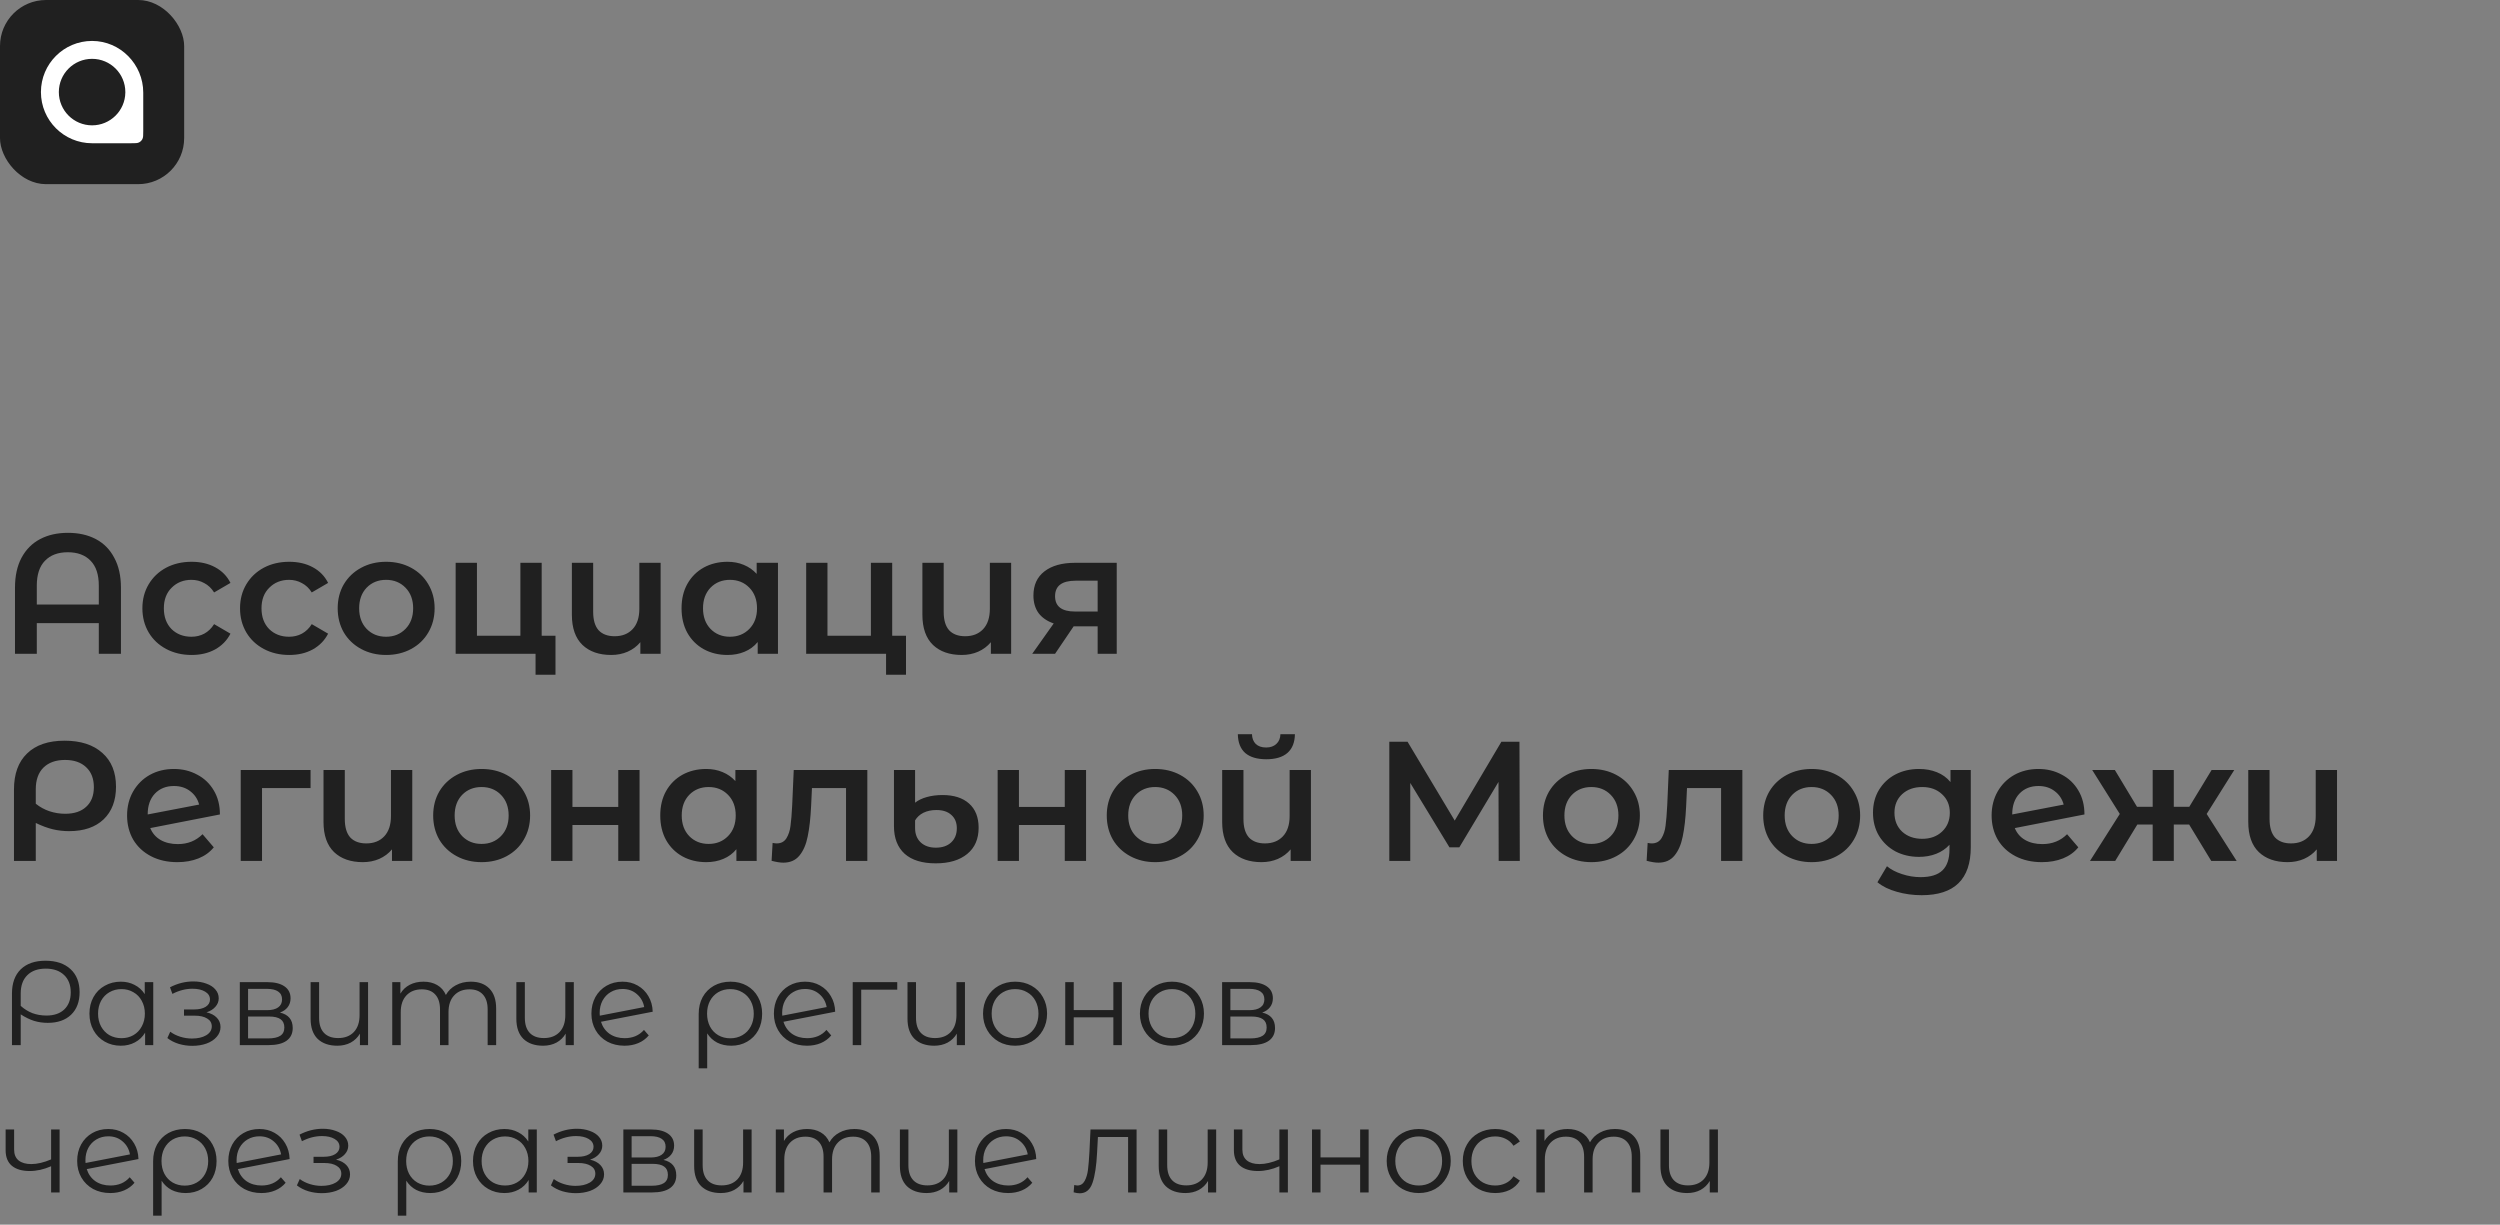 <?xml version="1.0" encoding="UTF-8"?> <svg xmlns="http://www.w3.org/2000/svg" width="543" height="266" viewBox="0 0 543 266" fill="none"><rect x="0" y="0" width="543" height="266" fill="#808080" stroke="none"/><path d="M14.763 115.73C17.082 115.73 19.104 116.186 20.831 117.099C22.558 118.012 23.89 119.368 24.827 121.169C25.789 122.945 26.27 125.103 26.27 127.644V142H21.46V135.34H7.992V142H3.256V127.644C3.256 125.103 3.725 122.945 4.662 121.169C5.624 119.368 6.968 118.012 8.695 117.099C10.422 116.186 12.444 115.73 14.763 115.73ZM21.46 131.307V127.2C21.46 124.807 20.868 123.007 19.684 121.798C18.5 120.565 16.847 119.948 14.726 119.948C12.605 119.948 10.952 120.565 9.768 121.798C8.584 123.007 7.992 124.807 7.992 127.2V131.307H21.46ZM41.62 142.259C39.572 142.259 37.734 141.827 36.106 140.964C34.478 140.101 33.208 138.904 32.295 137.375C31.383 135.821 30.927 134.07 30.927 132.121C30.927 130.172 31.383 128.433 32.295 126.904C33.208 125.375 34.466 124.178 36.069 123.315C37.697 122.452 39.547 122.02 41.62 122.02C43.568 122.02 45.27 122.415 46.725 123.204C48.206 123.993 49.316 125.128 50.056 126.608L46.504 128.68C45.936 127.767 45.221 127.089 44.358 126.645C43.519 126.176 42.594 125.942 41.583 125.942C39.856 125.942 38.425 126.509 37.291 127.644C36.156 128.754 35.589 130.246 35.589 132.121C35.589 133.996 36.144 135.5 37.254 136.635C38.388 137.745 39.831 138.3 41.583 138.3C42.594 138.3 43.519 138.078 44.358 137.634C45.221 137.165 45.936 136.475 46.504 135.562L50.056 137.634C49.291 139.114 48.169 140.261 46.688 141.075C45.233 141.864 43.544 142.259 41.62 142.259ZM62.83 142.259C60.782 142.259 58.944 141.827 57.316 140.964C55.688 140.101 54.418 138.904 53.505 137.375C52.593 135.821 52.136 134.07 52.136 132.121C52.136 130.172 52.593 128.433 53.505 126.904C54.418 125.375 55.676 124.178 57.279 123.315C58.907 122.452 60.758 122.02 62.83 122.02C64.778 122.02 66.48 122.415 67.936 123.204C69.415 123.993 70.525 125.128 71.266 126.608L67.713 128.68C67.146 127.767 66.431 127.089 65.567 126.645C64.729 126.176 63.804 125.942 62.792 125.942C61.066 125.942 59.635 126.509 58.501 127.644C57.366 128.754 56.798 130.246 56.798 132.121C56.798 133.996 57.353 135.5 58.464 136.635C59.598 137.745 61.041 138.3 62.792 138.3C63.804 138.3 64.729 138.078 65.567 137.634C66.431 137.165 67.146 136.475 67.713 135.562L71.266 137.634C70.501 139.114 69.379 140.261 67.898 141.075C66.443 141.864 64.754 142.259 62.83 142.259ZM83.854 142.259C81.856 142.259 80.056 141.827 78.452 140.964C76.849 140.101 75.591 138.904 74.678 137.375C73.79 135.821 73.346 134.07 73.346 132.121C73.346 130.172 73.79 128.433 74.678 126.904C75.591 125.375 76.849 124.178 78.452 123.315C80.056 122.452 81.856 122.02 83.854 122.02C85.877 122.02 87.69 122.452 89.293 123.315C90.897 124.178 92.142 125.375 93.03 126.904C93.943 128.433 94.399 130.172 94.399 132.121C94.399 134.07 93.943 135.821 93.03 137.375C92.142 138.904 90.897 140.101 89.293 140.964C87.69 141.827 85.877 142.259 83.854 142.259ZM83.854 138.3C85.556 138.3 86.962 137.733 88.072 136.598C89.182 135.463 89.737 133.971 89.737 132.121C89.737 130.271 89.182 128.779 88.072 127.644C86.962 126.509 85.556 125.942 83.854 125.942C82.152 125.942 80.746 126.509 79.636 127.644C78.551 128.779 78.008 130.271 78.008 132.121C78.008 133.971 78.551 135.463 79.636 136.598C80.746 137.733 82.152 138.3 83.854 138.3ZM120.65 138.078V146.551H116.321V142H98.968V122.242H103.593V138.078H113.028V122.242H117.653V138.078H120.65ZM143.489 122.242V142H139.086V139.484C138.346 140.372 137.421 141.063 136.311 141.556C135.226 142.025 134.042 142.259 132.759 142.259C130.12 142.259 128.036 141.531 126.506 140.076C124.977 138.596 124.212 136.413 124.212 133.527V122.242H128.837V132.898C128.837 134.674 129.232 136.006 130.021 136.894C130.835 137.757 131.995 138.189 133.499 138.189C135.127 138.189 136.422 137.683 137.384 136.672C138.371 135.636 138.864 134.156 138.864 132.232V122.242H143.489ZM168.975 122.242V142H164.572V139.447C163.807 140.384 162.858 141.087 161.723 141.556C160.613 142.025 159.38 142.259 158.023 142.259C156.099 142.259 154.372 141.84 152.843 141.001C151.338 140.162 150.154 138.978 149.291 137.449C148.452 135.92 148.033 134.144 148.033 132.121C148.033 130.098 148.452 128.335 149.291 126.83C150.154 125.301 151.338 124.117 152.843 123.278C154.372 122.439 156.099 122.02 158.023 122.02C159.306 122.02 160.477 122.242 161.538 122.686C162.623 123.13 163.561 123.784 164.35 124.647V122.242H168.975ZM158.541 138.3C160.243 138.3 161.649 137.733 162.759 136.598C163.869 135.463 164.424 133.971 164.424 132.121C164.424 130.271 163.869 128.779 162.759 127.644C161.649 126.509 160.243 125.942 158.541 125.942C156.839 125.942 155.433 126.509 154.323 127.644C153.238 128.779 152.695 130.271 152.695 132.121C152.695 133.971 153.238 135.463 154.323 136.598C155.433 137.733 156.839 138.3 158.541 138.3ZM196.782 138.078V146.551H192.453V142H175.1V122.242H179.725V138.078H189.16V122.242H193.785V138.078H196.782ZM219.621 122.242V142H215.218V139.484C214.478 140.372 213.553 141.063 212.443 141.556C211.358 142.025 210.174 142.259 208.891 142.259C206.252 142.259 204.167 141.531 202.638 140.076C201.109 138.596 200.344 136.413 200.344 133.527V122.242H204.969V132.898C204.969 134.674 205.364 136.006 206.153 136.894C206.967 137.757 208.126 138.189 209.631 138.189C211.259 138.189 212.554 137.683 213.516 136.672C214.503 135.636 214.996 134.156 214.996 132.232V122.242H219.621ZM242.554 122.242V142H238.41V136.043H233.193L229.16 142H224.202L228.864 135.414C227.433 134.921 226.335 134.168 225.571 133.157C224.831 132.121 224.461 130.851 224.461 129.346C224.461 127.077 225.262 125.325 226.866 124.092C228.469 122.859 230.677 122.242 233.489 122.242H242.554ZM233.637 126.127C230.652 126.127 229.16 127.249 229.16 129.494C229.16 131.714 230.603 132.824 233.489 132.824H238.41V126.127H233.637ZM14.023 160.878C17.526 160.878 20.264 161.766 22.237 163.542C24.21 165.293 25.197 167.735 25.197 170.868C25.197 173.877 24.297 176.245 22.496 177.972C20.695 179.674 18.204 180.525 15.022 180.525C13.789 180.525 12.605 180.389 11.47 180.118C10.335 179.847 9.102 179.39 7.77 178.749V187H3.034V171.497C3.034 168.093 3.984 165.478 5.883 163.653C7.782 161.803 10.496 160.878 14.023 160.878ZM14.171 176.751C16.12 176.751 17.637 176.245 18.722 175.234C19.832 174.223 20.387 172.804 20.387 170.979C20.387 169.129 19.832 167.686 18.722 166.65C17.612 165.589 16.083 165.059 14.134 165.059C12.136 165.059 10.57 165.614 9.435 166.724C8.325 167.834 7.77 169.4 7.77 171.423V174.568C8.658 175.283 9.645 175.826 10.73 176.196C11.84 176.566 12.987 176.751 14.171 176.751ZM38.628 183.337C40.774 183.337 42.563 182.622 43.993 181.191L46.435 184.04C45.572 185.101 44.462 185.902 43.105 186.445C41.749 186.988 40.219 187.259 38.517 187.259C36.347 187.259 34.435 186.827 32.782 185.964C31.13 185.101 29.847 183.904 28.934 182.375C28.046 180.821 27.602 179.07 27.602 177.121C27.602 175.197 28.034 173.47 28.897 171.941C29.785 170.387 30.994 169.178 32.523 168.315C34.077 167.452 35.829 167.02 37.777 167.02C39.627 167.02 41.305 167.427 42.809 168.241C44.339 169.03 45.547 170.177 46.435 171.682C47.323 173.162 47.767 174.901 47.767 176.899L32.634 179.859C33.103 180.994 33.855 181.857 34.891 182.449C35.927 183.041 37.173 183.337 38.628 183.337ZM37.777 170.72C36.075 170.72 34.694 171.275 33.633 172.385C32.597 173.495 32.079 174.987 32.079 176.862V176.899L43.253 174.753C42.933 173.544 42.279 172.57 41.292 171.83C40.33 171.09 39.159 170.72 37.777 170.72ZM67.455 171.164H56.91V187H52.285V167.242H67.455V171.164ZM89.543 167.242V187H85.14V184.484C84.4 185.372 83.475 186.063 82.365 186.556C81.28 187.025 80.096 187.259 78.813 187.259C76.174 187.259 74.089 186.531 72.56 185.076C71.031 183.596 70.266 181.413 70.266 178.527V167.242H74.891V177.898C74.891 179.674 75.286 181.006 76.075 181.894C76.889 182.757 78.048 183.189 79.553 183.189C81.181 183.189 82.476 182.683 83.438 181.672C84.425 180.636 84.918 179.156 84.918 177.232V167.242H89.543ZM104.595 187.259C102.597 187.259 100.796 186.827 99.193 185.964C97.589 185.101 96.331 183.904 95.419 182.375C94.531 180.821 94.087 179.07 94.087 177.121C94.087 175.172 94.531 173.433 95.419 171.904C96.331 170.375 97.589 169.178 99.193 168.315C100.796 167.452 102.597 167.02 104.595 167.02C106.617 167.02 108.43 167.452 110.034 168.315C111.637 169.178 112.883 170.375 113.771 171.904C114.683 173.433 115.14 175.172 115.14 177.121C115.14 179.07 114.683 180.821 113.771 182.375C112.883 183.904 111.637 185.101 110.034 185.964C108.43 186.827 106.617 187.259 104.595 187.259ZM104.595 183.3C106.297 183.3 107.703 182.733 108.813 181.598C109.923 180.463 110.478 178.971 110.478 177.121C110.478 175.271 109.923 173.779 108.813 172.644C107.703 171.509 106.297 170.942 104.595 170.942C102.893 170.942 101.487 171.509 100.377 172.644C99.291 173.779 98.749 175.271 98.749 177.121C98.749 178.971 99.291 180.463 100.377 181.598C101.487 182.733 102.893 183.3 104.595 183.3ZM119.709 167.242H124.334V175.271H134.287V167.242H138.912V187H134.287V179.193H124.334V187H119.709V167.242ZM164.35 167.242V187H159.947V184.447C159.182 185.384 158.233 186.087 157.098 186.556C155.988 187.025 154.755 187.259 153.398 187.259C151.474 187.259 149.747 186.84 148.218 186.001C146.713 185.162 145.529 183.978 144.666 182.449C143.827 180.92 143.408 179.144 143.408 177.121C143.408 175.098 143.827 173.335 144.666 171.83C145.529 170.301 146.713 169.117 148.218 168.278C149.747 167.439 151.474 167.02 153.398 167.02C154.681 167.02 155.852 167.242 156.913 167.686C157.998 168.13 158.936 168.784 159.725 169.647V167.242H164.35ZM153.916 183.3C155.618 183.3 157.024 182.733 158.134 181.598C159.244 180.463 159.799 178.971 159.799 177.121C159.799 175.271 159.244 173.779 158.134 172.644C157.024 171.509 155.618 170.942 153.916 170.942C152.214 170.942 150.808 171.509 149.698 172.644C148.613 173.779 148.07 175.271 148.07 177.121C148.07 178.971 148.613 180.463 149.698 181.598C150.808 182.733 152.214 183.3 153.916 183.3ZM188.383 167.242V187H183.758V171.164H176.358L176.173 175.086C176.05 177.701 175.803 179.896 175.433 181.672C175.088 183.423 174.484 184.817 173.62 185.853C172.782 186.864 171.622 187.37 170.142 187.37C169.452 187.37 168.601 187.234 167.589 186.963L167.811 183.078C168.157 183.152 168.453 183.189 168.699 183.189C169.637 183.189 170.34 182.819 170.808 182.079C171.277 181.314 171.573 180.414 171.696 179.378C171.844 178.317 171.968 176.813 172.066 174.864L172.399 167.242H188.383ZM203.233 187.518C200.298 187.518 198.053 186.827 196.499 185.446C194.945 184.04 194.168 182.042 194.168 179.452V167.242H198.756V174.346C199.397 173.828 200.236 173.421 201.272 173.125C202.333 172.829 203.48 172.681 204.713 172.681C207.18 172.681 209.104 173.298 210.485 174.531C211.866 175.764 212.557 177.516 212.557 179.785C212.557 182.227 211.731 184.126 210.078 185.483C208.425 186.84 206.144 187.518 203.233 187.518ZM203.27 184.114C204.676 184.114 205.786 183.732 206.6 182.967C207.414 182.202 207.821 181.179 207.821 179.896C207.821 178.663 207.426 177.701 206.637 177.01C205.872 176.295 204.787 175.937 203.381 175.937C202.32 175.937 201.383 176.134 200.569 176.529C199.78 176.924 199.175 177.479 198.756 178.194V179.859C198.756 181.166 199.163 182.202 199.977 182.967C200.791 183.732 201.889 184.114 203.27 184.114ZM216.689 167.242H221.314V175.271H231.267V167.242H235.892V187H231.267V179.193H221.314V187H216.689V167.242ZM250.896 187.259C248.898 187.259 247.098 186.827 245.494 185.964C243.891 185.101 242.633 183.904 241.72 182.375C240.832 180.821 240.388 179.07 240.388 177.121C240.388 175.172 240.832 173.433 241.72 171.904C242.633 170.375 243.891 169.178 245.494 168.315C247.098 167.452 248.898 167.02 250.896 167.02C252.919 167.02 254.732 167.452 256.335 168.315C257.939 169.178 259.184 170.375 260.072 171.904C260.985 173.433 261.441 175.172 261.441 177.121C261.441 179.07 260.985 180.821 260.072 182.375C259.184 183.904 257.939 185.101 256.335 185.964C254.732 186.827 252.919 187.259 250.896 187.259ZM250.896 183.3C252.598 183.3 254.004 182.733 255.114 181.598C256.224 180.463 256.779 178.971 256.779 177.121C256.779 175.271 256.224 173.779 255.114 172.644C254.004 171.509 252.598 170.942 250.896 170.942C249.194 170.942 247.788 171.509 246.678 172.644C245.593 173.779 245.05 175.271 245.05 177.121C245.05 178.971 245.593 180.463 246.678 181.598C247.788 182.733 249.194 183.3 250.896 183.3ZM284.732 167.242V187H280.329V184.484C279.589 185.372 278.664 186.063 277.554 186.556C276.469 187.025 275.285 187.259 274.002 187.259C271.363 187.259 269.279 186.531 267.749 185.076C266.22 183.596 265.455 181.413 265.455 178.527V167.242H270.08V177.898C270.08 179.674 270.475 181.006 271.264 181.894C272.078 182.757 273.238 183.189 274.742 183.189C276.37 183.189 277.665 182.683 278.627 181.672C279.614 180.636 280.107 179.156 280.107 177.232V167.242H284.732ZM275.038 164.911C273.04 164.911 271.511 164.455 270.45 163.542C269.414 162.605 268.884 161.248 268.859 159.472H271.93C271.955 160.36 272.226 161.063 272.744 161.581C273.287 162.099 274.039 162.358 275.001 162.358C275.939 162.358 276.679 162.099 277.221 161.581C277.789 161.063 278.085 160.36 278.109 159.472H281.254C281.23 161.248 280.687 162.605 279.626 163.542C278.566 164.455 277.036 164.911 275.038 164.911ZM325.513 187L325.476 169.832L316.966 184.04H314.82L306.31 170.054V187H301.759V161.1H305.718L315.967 178.231L326.105 161.1H330.027L330.101 187H325.513ZM345.637 187.259C343.639 187.259 341.838 186.827 340.235 185.964C338.631 185.101 337.373 183.904 336.461 182.375C335.573 180.821 335.129 179.07 335.129 177.121C335.129 175.172 335.573 173.433 336.461 171.904C337.373 170.375 338.631 169.178 340.235 168.315C341.838 167.452 343.639 167.02 345.637 167.02C347.659 167.02 349.472 167.452 351.076 168.315C352.679 169.178 353.925 170.375 354.813 171.904C355.725 173.433 356.182 175.172 356.182 177.121C356.182 179.07 355.725 180.821 354.813 182.375C353.925 183.904 352.679 185.101 351.076 185.964C349.472 186.827 347.659 187.259 345.637 187.259ZM345.637 183.3C347.339 183.3 348.745 182.733 349.855 181.598C350.965 180.463 351.52 178.971 351.52 177.121C351.52 175.271 350.965 173.779 349.855 172.644C348.745 171.509 347.339 170.942 345.637 170.942C343.935 170.942 342.529 171.509 341.419 172.644C340.333 173.779 339.791 175.271 339.791 177.121C339.791 178.971 340.333 180.463 341.419 181.598C342.529 182.733 343.935 183.3 345.637 183.3ZM378.442 167.242V187H373.817V171.164H366.417L366.232 175.086C366.108 177.701 365.862 179.896 365.492 181.672C365.146 183.423 364.542 184.817 363.679 185.853C362.84 186.864 361.681 187.37 360.201 187.37C359.51 187.37 358.659 187.234 357.648 186.963L357.87 183.078C358.215 183.152 358.511 183.189 358.758 183.189C359.695 183.189 360.398 182.819 360.867 182.079C361.335 181.314 361.631 180.414 361.755 179.378C361.903 178.317 362.026 176.813 362.125 174.864L362.458 167.242H378.442ZM393.477 187.259C391.479 187.259 389.678 186.827 388.075 185.964C386.471 185.101 385.213 183.904 384.301 182.375C383.413 180.821 382.969 179.07 382.969 177.121C382.969 175.172 383.413 173.433 384.301 171.904C385.213 170.375 386.471 169.178 388.075 168.315C389.678 167.452 391.479 167.02 393.477 167.02C395.499 167.02 397.312 167.452 398.916 168.315C400.519 169.178 401.765 170.375 402.653 171.904C403.565 173.433 404.022 175.172 404.022 177.121C404.022 179.07 403.565 180.821 402.653 182.375C401.765 183.904 400.519 185.101 398.916 185.964C397.312 186.827 395.499 187.259 393.477 187.259ZM393.477 183.3C395.179 183.3 396.585 182.733 397.695 181.598C398.805 180.463 399.36 178.971 399.36 177.121C399.36 175.271 398.805 173.779 397.695 172.644C396.585 171.509 395.179 170.942 393.477 170.942C391.775 170.942 390.369 171.509 389.259 172.644C388.173 173.779 387.631 175.271 387.631 177.121C387.631 178.971 388.173 180.463 389.259 181.598C390.369 182.733 391.775 183.3 393.477 183.3ZM428.052 167.242V184.003C428.052 190.959 424.5 194.437 417.396 194.437C415.497 194.437 413.696 194.19 411.994 193.697C410.292 193.228 408.886 192.538 407.776 191.625L409.848 188.147C410.712 188.862 411.797 189.43 413.104 189.849C414.436 190.293 415.781 190.515 417.137 190.515C419.308 190.515 420.899 190.022 421.91 189.035C422.922 188.048 423.427 186.544 423.427 184.521V183.485C422.638 184.348 421.676 185.002 420.541 185.446C419.407 185.89 418.161 186.112 416.804 186.112C414.93 186.112 413.228 185.717 411.698 184.928C410.194 184.114 408.997 182.979 408.109 181.524C407.246 180.069 406.814 178.404 406.814 176.529C406.814 174.654 407.246 173.002 408.109 171.571C408.997 170.116 410.194 168.993 411.698 168.204C413.228 167.415 414.93 167.02 416.804 167.02C418.235 167.02 419.53 167.254 420.689 167.723C421.873 168.192 422.86 168.907 423.649 169.869V167.242H428.052ZM417.507 182.19C419.259 182.19 420.689 181.672 421.799 180.636C422.934 179.575 423.501 178.206 423.501 176.529C423.501 174.876 422.934 173.532 421.799 172.496C420.689 171.46 419.259 170.942 417.507 170.942C415.731 170.942 414.276 171.46 413.141 172.496C412.031 173.532 411.476 174.876 411.476 176.529C411.476 178.206 412.031 179.575 413.141 180.636C414.276 181.672 415.731 182.19 417.507 182.19ZM443.605 183.337C445.751 183.337 447.539 182.622 448.97 181.191L451.412 184.04C450.549 185.101 449.439 185.902 448.082 186.445C446.725 186.988 445.196 187.259 443.494 187.259C441.323 187.259 439.412 186.827 437.759 185.964C436.106 185.101 434.824 183.904 433.911 182.375C433.023 180.821 432.579 179.07 432.579 177.121C432.579 175.197 433.011 173.47 433.874 171.941C434.762 170.387 435.971 169.178 437.5 168.315C439.054 167.452 440.805 167.02 442.754 167.02C444.604 167.02 446.281 167.427 447.786 168.241C449.315 169.03 450.524 170.177 451.412 171.682C452.3 173.162 452.744 174.901 452.744 176.899L437.611 179.859C438.08 180.994 438.832 181.857 439.868 182.449C440.904 183.041 442.15 183.337 443.605 183.337ZM442.754 170.72C441.052 170.72 439.671 171.275 438.61 172.385C437.574 173.495 437.056 174.987 437.056 176.862V176.899L448.23 174.753C447.909 173.544 447.256 172.57 446.269 171.83C445.307 171.09 444.135 170.72 442.754 170.72ZM475.478 179.082H472.148V187H467.56V179.082H464.23L459.42 187H453.944L460.419 176.788L454.425 167.242H459.346L464.156 175.234H467.56V167.242H472.148V175.234H475.515L480.362 167.242H485.283L479.289 176.788L485.801 187H480.288L475.478 179.082ZM507.6 167.242V187H503.197V184.484C502.457 185.372 501.532 186.063 500.422 186.556C499.336 187.025 498.152 187.259 496.87 187.259C494.23 187.259 492.146 186.531 490.617 185.076C489.087 183.596 488.323 181.413 488.323 178.527V167.242H492.948V177.898C492.948 179.674 493.342 181.006 494.132 181.894C494.946 182.757 496.105 183.189 497.61 183.189C499.238 183.189 500.533 182.683 501.495 181.672C502.481 180.636 502.975 179.156 502.975 177.232V167.242H507.6Z" fill="#202020"></path><path d="M9.88 208.67C12.185 208.67 13.997 209.277 15.314 210.49C16.631 211.703 17.29 213.376 17.29 215.508C17.29 217.571 16.675 219.2 15.444 220.396C14.213 221.575 12.523 222.164 10.374 222.164C9.317 222.164 8.311 222.017 7.358 221.722C6.405 221.41 5.451 220.942 4.498 220.318V227H2.6V215.794C2.6 213.541 3.233 211.79 4.498 210.542C5.781 209.294 7.575 208.67 9.88 208.67ZM10.088 220.578C11.735 220.578 13.026 220.136 13.962 219.252C14.898 218.351 15.366 217.111 15.366 215.534C15.366 213.939 14.881 212.683 13.91 211.764C12.939 210.845 11.613 210.386 9.932 210.386C8.216 210.386 6.881 210.863 5.928 211.816C4.975 212.752 4.498 214.078 4.498 215.794V218.472C5.261 219.165 6.11 219.694 7.046 220.058C7.999 220.405 9.013 220.578 10.088 220.578ZM33.285 213.324V227H31.517V224.296C30.962 225.215 30.225 225.917 29.306 226.402C28.405 226.887 27.383 227.13 26.238 227.13C24.956 227.13 23.794 226.835 22.755 226.246C21.715 225.657 20.9 224.833 20.311 223.776C19.721 222.719 19.427 221.514 19.427 220.162C19.427 218.81 19.721 217.605 20.311 216.548C20.9 215.491 21.715 214.676 22.755 214.104C23.794 213.515 24.956 213.22 26.238 213.22C27.348 213.22 28.345 213.454 29.229 213.922C30.13 214.373 30.866 215.04 31.439 215.924V213.324H33.285ZM26.395 225.492C27.348 225.492 28.206 225.275 28.968 224.842C29.748 224.391 30.355 223.759 30.788 222.944C31.239 222.129 31.465 221.202 31.465 220.162C31.465 219.122 31.239 218.195 30.788 217.38C30.355 216.565 29.748 215.941 28.968 215.508C28.206 215.057 27.348 214.832 26.395 214.832C25.424 214.832 24.549 215.057 23.768 215.508C23.006 215.941 22.399 216.565 21.948 217.38C21.515 218.195 21.299 219.122 21.299 220.162C21.299 221.202 21.515 222.129 21.948 222.944C22.399 223.759 23.006 224.391 23.768 224.842C24.549 225.275 25.424 225.492 26.395 225.492ZM44.854 219.876C45.825 220.101 46.57 220.491 47.09 221.046C47.628 221.601 47.896 222.277 47.896 223.074C47.896 223.871 47.619 224.582 47.064 225.206C46.527 225.83 45.79 226.315 44.854 226.662C43.918 226.991 42.887 227.156 41.76 227.156C40.772 227.156 39.802 227.017 38.848 226.74C37.895 226.445 37.063 226.021 36.352 225.466L36.976 224.088C37.6 224.556 38.328 224.92 39.16 225.18C39.992 225.44 40.833 225.57 41.682 225.57C42.948 225.57 43.979 225.336 44.776 224.868C45.591 224.383 45.998 223.733 45.998 222.918C45.998 222.19 45.669 221.627 45.01 221.228C44.352 220.812 43.45 220.604 42.306 220.604H39.966V219.252H42.202C43.225 219.252 44.048 219.061 44.672 218.68C45.296 218.281 45.608 217.753 45.608 217.094C45.608 216.366 45.253 215.794 44.542 215.378C43.849 214.962 42.939 214.754 41.812 214.754C40.339 214.754 38.883 215.127 37.444 215.872L36.924 214.442C38.554 213.593 40.244 213.168 41.994 213.168C43.034 213.168 43.97 213.324 44.802 213.636C45.652 213.931 46.31 214.355 46.778 214.91C47.264 215.465 47.506 216.106 47.506 216.834C47.506 217.527 47.264 218.143 46.778 218.68C46.31 219.217 45.669 219.616 44.854 219.876ZM60.797 219.928C62.652 220.361 63.579 221.479 63.579 223.282C63.579 224.478 63.137 225.397 62.253 226.038C61.369 226.679 60.052 227 58.301 227H52.087V213.324H58.119C59.679 213.324 60.901 213.627 61.785 214.234C62.669 214.841 63.111 215.707 63.111 216.834C63.111 217.579 62.903 218.221 62.487 218.758C62.088 219.278 61.525 219.668 60.797 219.928ZM53.881 219.408H57.989C59.046 219.408 59.852 219.209 60.407 218.81C60.979 218.411 61.265 217.831 61.265 217.068C61.265 216.305 60.979 215.733 60.407 215.352C59.852 214.971 59.046 214.78 57.989 214.78H53.881V219.408ZM58.223 225.544C59.402 225.544 60.286 225.353 60.875 224.972C61.464 224.591 61.759 223.993 61.759 223.178C61.759 222.363 61.49 221.765 60.953 221.384C60.416 220.985 59.566 220.786 58.405 220.786H53.881V225.544H58.223ZM79.943 213.324V227H78.175V224.504C77.69 225.336 77.023 225.986 76.173 226.454C75.324 226.905 74.353 227.13 73.261 227.13C71.459 227.13 70.037 226.636 68.997 225.648C67.975 224.643 67.463 223.178 67.463 221.254V213.324H69.309V221.072C69.309 222.511 69.665 223.603 70.375 224.348C71.086 225.093 72.109 225.466 73.443 225.466C74.882 225.466 76.017 225.033 76.849 224.166C77.681 223.282 78.097 222.06 78.097 220.5V213.324H79.943ZM102.252 213.22C103.968 213.22 105.312 213.714 106.282 214.702C107.27 215.69 107.764 217.146 107.764 219.07V227H105.918V219.252C105.918 217.831 105.572 216.747 104.878 216.002C104.202 215.257 103.24 214.884 101.992 214.884C100.571 214.884 99.453 215.326 98.638 216.21C97.824 217.077 97.416 218.281 97.416 219.824V227H95.57V219.252C95.57 217.831 95.224 216.747 94.53 216.002C93.854 215.257 92.884 214.884 91.618 214.884C90.214 214.884 89.096 215.326 88.264 216.21C87.45 217.077 87.042 218.281 87.042 219.824V227H85.196V213.324H86.964V215.82C87.45 214.988 88.126 214.347 88.992 213.896C89.859 213.445 90.856 213.22 91.982 213.22C93.126 213.22 94.114 213.463 94.946 213.948C95.796 214.433 96.428 215.153 96.844 216.106C97.347 215.205 98.066 214.503 99.002 214C99.956 213.48 101.039 213.22 102.252 213.22ZM124.631 213.324V227H122.863V224.504C122.377 225.336 121.71 225.986 120.861 226.454C120.011 226.905 119.041 227.13 117.949 227.13C116.146 227.13 114.725 226.636 113.685 225.648C112.662 224.643 112.151 223.178 112.151 221.254V213.324H113.997V221.072C113.997 222.511 114.352 223.603 115.063 224.348C115.773 225.093 116.796 225.466 118.131 225.466C119.569 225.466 120.705 225.033 121.537 224.166C122.369 223.282 122.785 222.06 122.785 220.5V213.324H124.631ZM135.682 225.492C136.531 225.492 137.311 225.345 138.022 225.05C138.75 224.738 139.365 224.287 139.868 223.698L140.908 224.894C140.301 225.622 139.547 226.177 138.646 226.558C137.744 226.939 136.748 227.13 135.656 227.13C134.252 227.13 133.004 226.835 131.912 226.246C130.82 225.639 129.97 224.807 129.364 223.75C128.757 222.693 128.454 221.497 128.454 220.162C128.454 218.827 128.74 217.631 129.312 216.574C129.901 215.517 130.707 214.693 131.73 214.104C132.752 213.515 133.914 213.22 135.214 213.22C136.427 213.22 137.519 213.497 138.49 214.052C139.478 214.607 140.258 215.378 140.83 216.366C141.419 217.354 141.731 218.481 141.766 219.746L130.534 221.93C130.88 223.039 131.504 223.915 132.406 224.556C133.324 225.18 134.416 225.492 135.682 225.492ZM135.214 214.806C134.26 214.806 133.402 215.031 132.64 215.482C131.894 215.915 131.305 216.531 130.872 217.328C130.456 218.108 130.248 219.009 130.248 220.032C130.248 220.292 130.256 220.483 130.274 220.604L139.92 218.732C139.712 217.588 139.183 216.652 138.334 215.924C137.484 215.179 136.444 214.806 135.214 214.806ZM158.672 213.22C160.007 213.22 161.194 213.515 162.234 214.104C163.274 214.693 164.08 215.517 164.652 216.574C165.241 217.631 165.536 218.836 165.536 220.188C165.536 221.54 165.25 222.745 164.678 223.802C164.106 224.842 163.309 225.657 162.286 226.246C161.281 226.835 160.128 227.13 158.828 227.13C157.684 227.13 156.661 226.905 155.76 226.454C154.876 225.986 154.157 225.319 153.602 224.452V232.044H151.756V220.214C151.756 218.845 152.042 217.631 152.614 216.574C153.203 215.517 154.018 214.693 155.058 214.104C156.115 213.515 157.32 213.22 158.672 213.22ZM158.62 225.518C159.591 225.518 160.466 225.293 161.246 224.842C162.026 224.391 162.633 223.759 163.066 222.944C163.499 222.129 163.716 221.211 163.716 220.188C163.716 219.165 163.499 218.247 163.066 217.432C162.633 216.617 162.026 215.985 161.246 215.534C160.466 215.066 159.591 214.832 158.62 214.832C157.649 214.832 156.774 215.057 155.994 215.508C155.231 215.959 154.633 216.591 154.2 217.406C153.784 218.203 153.576 219.122 153.576 220.162C153.576 221.202 153.784 222.129 154.2 222.944C154.633 223.759 155.231 224.391 155.994 224.842C156.774 225.293 157.649 225.518 158.62 225.518ZM175.317 225.492C176.166 225.492 176.946 225.345 177.657 225.05C178.385 224.738 179 224.287 179.503 223.698L180.543 224.894C179.936 225.622 179.182 226.177 178.281 226.558C177.379 226.939 176.383 227.13 175.291 227.13C173.887 227.13 172.639 226.835 171.547 226.246C170.455 225.639 169.605 224.807 168.999 223.75C168.392 222.693 168.089 221.497 168.089 220.162C168.089 218.827 168.375 217.631 168.947 216.574C169.536 215.517 170.342 214.693 171.365 214.104C172.387 213.515 173.549 213.22 174.849 213.22C176.062 213.22 177.154 213.497 178.125 214.052C179.113 214.607 179.893 215.378 180.465 216.366C181.054 217.354 181.366 218.481 181.401 219.746L170.169 221.93C170.515 223.039 171.139 223.915 172.041 224.556C172.959 225.18 174.051 225.492 175.317 225.492ZM174.849 214.806C173.895 214.806 173.037 215.031 172.275 215.482C171.529 215.915 170.94 216.531 170.507 217.328C170.091 218.108 169.883 219.009 169.883 220.032C169.883 220.292 169.891 220.483 169.909 220.604L179.555 218.732C179.347 217.588 178.818 216.652 177.969 215.924C177.119 215.179 176.079 214.806 174.849 214.806ZM194.882 214.962H187.056V227H185.21V213.324H194.882V214.962ZM209.588 213.324V227H207.82V224.504C207.334 225.336 206.667 225.986 205.818 226.454C204.968 226.905 203.998 227.13 202.906 227.13C201.103 227.13 199.682 226.636 198.642 225.648C197.619 224.643 197.108 223.178 197.108 221.254V213.324H198.954V221.072C198.954 222.511 199.309 223.603 200.02 224.348C200.73 225.093 201.753 225.466 203.088 225.466C204.526 225.466 205.662 225.033 206.494 224.166C207.326 223.282 207.742 222.06 207.742 220.5V213.324H209.588ZM220.483 227.13C219.166 227.13 217.978 226.835 216.921 226.246C215.864 225.639 215.032 224.807 214.425 223.75C213.818 222.693 213.515 221.497 213.515 220.162C213.515 218.827 213.818 217.631 214.425 216.574C215.032 215.517 215.864 214.693 216.921 214.104C217.978 213.515 219.166 213.22 220.483 213.22C221.8 213.22 222.988 213.515 224.045 214.104C225.102 214.693 225.926 215.517 226.515 216.574C227.122 217.631 227.425 218.827 227.425 220.162C227.425 221.497 227.122 222.693 226.515 223.75C225.926 224.807 225.102 225.639 224.045 226.246C222.988 226.835 221.8 227.13 220.483 227.13ZM220.483 225.492C221.454 225.492 222.32 225.275 223.083 224.842C223.863 224.391 224.47 223.759 224.903 222.944C225.336 222.129 225.553 221.202 225.553 220.162C225.553 219.122 225.336 218.195 224.903 217.38C224.47 216.565 223.863 215.941 223.083 215.508C222.32 215.057 221.454 214.832 220.483 214.832C219.512 214.832 218.637 215.057 217.857 215.508C217.094 215.941 216.488 216.565 216.037 217.38C215.604 218.195 215.387 219.122 215.387 220.162C215.387 221.202 215.604 222.129 216.037 222.944C216.488 223.759 217.094 224.391 217.857 224.842C218.637 225.275 219.512 225.492 220.483 225.492ZM231.37 213.324H233.216V219.382H241.822V213.324H243.668V227H241.822V220.968H233.216V227H231.37V213.324ZM254.557 227.13C253.24 227.13 252.052 226.835 250.995 226.246C249.938 225.639 249.106 224.807 248.499 223.75C247.892 222.693 247.589 221.497 247.589 220.162C247.589 218.827 247.892 217.631 248.499 216.574C249.106 215.517 249.938 214.693 250.995 214.104C252.052 213.515 253.24 213.22 254.557 213.22C255.874 213.22 257.062 213.515 258.119 214.104C259.176 214.693 260 215.517 260.589 216.574C261.196 217.631 261.499 218.827 261.499 220.162C261.499 221.497 261.196 222.693 260.589 223.75C260 224.807 259.176 225.639 258.119 226.246C257.062 226.835 255.874 227.13 254.557 227.13ZM254.557 225.492C255.528 225.492 256.394 225.275 257.157 224.842C257.937 224.391 258.544 223.759 258.977 222.944C259.41 222.129 259.627 221.202 259.627 220.162C259.627 219.122 259.41 218.195 258.977 217.38C258.544 216.565 257.937 215.941 257.157 215.508C256.394 215.057 255.528 214.832 254.557 214.832C253.586 214.832 252.711 215.057 251.931 215.508C251.168 215.941 250.562 216.565 250.111 217.38C249.678 218.195 249.461 219.122 249.461 220.162C249.461 221.202 249.678 222.129 250.111 222.944C250.562 223.759 251.168 224.391 251.931 224.842C252.711 225.275 253.586 225.492 254.557 225.492ZM274.154 219.928C276.009 220.361 276.936 221.479 276.936 223.282C276.936 224.478 276.494 225.397 275.61 226.038C274.726 226.679 273.409 227 271.658 227H265.444V213.324H271.476C273.036 213.324 274.258 213.627 275.142 214.234C276.026 214.841 276.468 215.707 276.468 216.834C276.468 217.579 276.26 218.221 275.844 218.758C275.446 219.278 274.882 219.668 274.154 219.928ZM267.238 219.408H271.346C272.404 219.408 273.21 219.209 273.764 218.81C274.336 218.411 274.622 217.831 274.622 217.068C274.622 216.305 274.336 215.733 273.764 215.352C273.21 214.971 272.404 214.78 271.346 214.78H267.238V219.408ZM271.58 225.544C272.759 225.544 273.643 225.353 274.232 224.972C274.822 224.591 275.116 223.993 275.116 223.178C275.116 222.363 274.848 221.765 274.31 221.384C273.773 220.985 272.924 220.786 271.762 220.786H267.238V225.544H271.58ZM12.948 245.324V259H11.102V253.306C9.525 253.999 7.973 254.346 6.448 254.346C4.801 254.346 3.519 253.973 2.6 253.228C1.681 252.465 1.222 251.33 1.222 249.822V245.324H3.068V249.718C3.068 250.741 3.397 251.521 4.056 252.058C4.715 252.578 5.625 252.838 6.786 252.838C8.069 252.838 9.507 252.5 11.102 251.824V245.324H12.948ZM23.988 257.492C24.838 257.492 25.618 257.345 26.328 257.05C27.056 256.738 27.672 256.287 28.174 255.698L29.215 256.894C28.608 257.622 27.854 258.177 26.953 258.558C26.051 258.939 25.055 259.13 23.962 259.13C22.558 259.13 21.311 258.835 20.218 258.246C19.127 257.639 18.277 256.807 17.671 255.75C17.064 254.693 16.761 253.497 16.761 252.162C16.761 250.827 17.047 249.631 17.619 248.574C18.208 247.517 19.014 246.693 20.037 246.104C21.059 245.515 22.221 245.22 23.52 245.22C24.734 245.22 25.826 245.497 26.797 246.052C27.785 246.607 28.564 247.378 29.137 248.366C29.726 249.354 30.038 250.481 30.073 251.746L18.84 253.93C19.187 255.039 19.811 255.915 20.712 256.556C21.631 257.18 22.723 257.492 23.988 257.492ZM23.52 246.806C22.567 246.806 21.709 247.031 20.947 247.482C20.201 247.915 19.612 248.531 19.178 249.328C18.762 250.108 18.555 251.009 18.555 252.032C18.555 252.292 18.563 252.483 18.581 252.604L28.227 250.732C28.018 249.588 27.49 248.652 26.64 247.924C25.791 247.179 24.751 246.806 23.52 246.806ZM40.174 245.22C41.508 245.22 42.696 245.515 43.736 246.104C44.776 246.693 45.582 247.517 46.154 248.574C46.743 249.631 47.038 250.836 47.038 252.188C47.038 253.54 46.752 254.745 46.18 255.802C45.608 256.842 44.81 257.657 43.788 258.246C42.782 258.835 41.63 259.13 40.33 259.13C39.186 259.13 38.163 258.905 37.262 258.454C36.378 257.986 35.658 257.319 35.104 256.452V264.044H33.258V252.214C33.258 250.845 33.544 249.631 34.116 248.574C34.705 247.517 35.52 246.693 36.56 246.104C37.617 245.515 38.822 245.22 40.174 245.22ZM40.122 257.518C41.093 257.518 41.968 257.293 42.748 256.842C43.528 256.391 44.135 255.759 44.568 254.944C45.001 254.129 45.218 253.211 45.218 252.188C45.218 251.165 45.001 250.247 44.568 249.432C44.135 248.617 43.528 247.985 42.748 247.534C41.968 247.066 41.093 246.832 40.122 246.832C39.151 246.832 38.276 247.057 37.496 247.508C36.733 247.959 36.135 248.591 35.702 249.406C35.286 250.203 35.078 251.122 35.078 252.162C35.078 253.202 35.286 254.129 35.702 254.944C36.135 255.759 36.733 256.391 37.496 256.842C38.276 257.293 39.151 257.518 40.122 257.518ZM56.819 257.492C57.668 257.492 58.448 257.345 59.158 257.05C59.886 256.738 60.502 256.287 61.005 255.698L62.044 256.894C61.438 257.622 60.684 258.177 59.782 258.558C58.881 258.939 57.885 259.13 56.792 259.13C55.389 259.13 54.141 258.835 53.048 258.246C51.956 257.639 51.107 256.807 50.501 255.75C49.894 254.693 49.59 253.497 49.59 252.162C49.59 250.827 49.877 249.631 50.449 248.574C51.038 247.517 51.844 246.693 52.867 246.104C53.889 245.515 55.05 245.22 56.35 245.22C57.564 245.22 58.656 245.497 59.627 246.052C60.614 246.607 61.395 247.378 61.967 248.366C62.556 249.354 62.868 250.481 62.903 251.746L51.67 253.93C52.017 255.039 52.641 255.915 53.542 256.556C54.461 257.18 55.553 257.492 56.819 257.492ZM56.35 246.806C55.397 246.806 54.539 247.031 53.776 247.482C53.031 247.915 52.442 248.531 52.008 249.328C51.593 250.108 51.385 251.009 51.385 252.032C51.385 252.292 51.393 252.483 51.41 252.604L61.056 250.732C60.849 249.588 60.32 248.652 59.471 247.924C58.621 247.179 57.581 246.806 56.35 246.806ZM72.987 251.876C73.958 252.101 74.703 252.491 75.223 253.046C75.76 253.601 76.029 254.277 76.029 255.074C76.029 255.871 75.752 256.582 75.197 257.206C74.66 257.83 73.923 258.315 72.987 258.662C72.051 258.991 71.02 259.156 69.893 259.156C68.905 259.156 67.934 259.017 66.981 258.74C66.028 258.445 65.196 258.021 64.485 257.466L65.109 256.088C65.733 256.556 66.461 256.92 67.293 257.18C68.125 257.44 68.966 257.57 69.815 257.57C71.08 257.57 72.112 257.336 72.909 256.868C73.724 256.383 74.131 255.733 74.131 254.918C74.131 254.19 73.802 253.627 73.143 253.228C72.484 252.812 71.583 252.604 70.439 252.604H68.099V251.252H70.335C71.358 251.252 72.181 251.061 72.805 250.68C73.429 250.281 73.741 249.753 73.741 249.094C73.741 248.366 73.386 247.794 72.675 247.378C71.982 246.962 71.072 246.754 69.945 246.754C68.472 246.754 67.016 247.127 65.577 247.872L65.057 246.442C66.686 245.593 68.376 245.168 70.127 245.168C71.167 245.168 72.103 245.324 72.935 245.636C73.784 245.931 74.443 246.355 74.911 246.91C75.396 247.465 75.639 248.106 75.639 248.834C75.639 249.527 75.396 250.143 74.911 250.68C74.443 251.217 73.802 251.616 72.987 251.876ZM93.316 245.22C94.651 245.22 95.838 245.515 96.878 246.104C97.918 246.693 98.724 247.517 99.296 248.574C99.886 249.631 100.18 250.836 100.18 252.188C100.18 253.54 99.894 254.745 99.322 255.802C98.75 256.842 97.953 257.657 96.93 258.246C95.925 258.835 94.772 259.13 93.472 259.13C92.328 259.13 91.306 258.905 90.404 258.454C89.52 257.986 88.801 257.319 88.246 256.452V264.044H86.4V252.214C86.4 250.845 86.686 249.631 87.258 248.574C87.848 247.517 88.662 246.693 89.702 246.104C90.76 245.515 91.964 245.22 93.316 245.22ZM93.264 257.518C94.235 257.518 95.11 257.293 95.89 256.842C96.67 256.391 97.277 255.759 97.71 254.944C98.144 254.129 98.36 253.211 98.36 252.188C98.36 251.165 98.144 250.247 97.71 249.432C97.277 248.617 96.67 247.985 95.89 247.534C95.11 247.066 94.235 246.832 93.264 246.832C92.294 246.832 91.418 247.057 90.638 247.508C89.876 247.959 89.278 248.591 88.844 249.406C88.428 250.203 88.22 251.122 88.22 252.162C88.22 253.202 88.428 254.129 88.844 254.944C89.278 255.759 89.876 256.391 90.638 256.842C91.418 257.293 92.294 257.518 93.264 257.518ZM116.591 245.324V259H114.823V256.296C114.268 257.215 113.532 257.917 112.613 258.402C111.712 258.887 110.689 259.13 109.545 259.13C108.262 259.13 107.101 258.835 106.061 258.246C105.021 257.657 104.206 256.833 103.617 255.776C103.028 254.719 102.733 253.514 102.733 252.162C102.733 250.81 103.028 249.605 103.617 248.548C104.206 247.491 105.021 246.676 106.061 246.104C107.101 245.515 108.262 245.22 109.545 245.22C110.654 245.22 111.651 245.454 112.535 245.922C113.436 246.373 114.173 247.04 114.745 247.924V245.324H116.591ZM109.701 257.492C110.654 257.492 111.512 257.275 112.275 256.842C113.055 256.391 113.662 255.759 114.095 254.944C114.546 254.129 114.771 253.202 114.771 252.162C114.771 251.122 114.546 250.195 114.095 249.38C113.662 248.565 113.055 247.941 112.275 247.508C111.512 247.057 110.654 246.832 109.701 246.832C108.73 246.832 107.855 247.057 107.075 247.508C106.312 247.941 105.706 248.565 105.255 249.38C104.822 250.195 104.605 251.122 104.605 252.162C104.605 253.202 104.822 254.129 105.255 254.944C105.706 255.759 106.312 256.391 107.075 256.842C107.855 257.275 108.73 257.492 109.701 257.492ZM128.161 251.876C129.132 252.101 129.877 252.491 130.397 253.046C130.934 253.601 131.203 254.277 131.203 255.074C131.203 255.871 130.926 256.582 130.371 257.206C129.834 257.83 129.097 258.315 128.161 258.662C127.225 258.991 126.194 259.156 125.067 259.156C124.079 259.156 123.108 259.017 122.155 258.74C121.202 258.445 120.37 258.021 119.659 257.466L120.283 256.088C120.907 256.556 121.635 256.92 122.467 257.18C123.299 257.44 124.14 257.57 124.989 257.57C126.254 257.57 127.286 257.336 128.083 256.868C128.898 256.383 129.305 255.733 129.305 254.918C129.305 254.19 128.976 253.627 128.317 253.228C127.658 252.812 126.757 252.604 125.613 252.604H123.273V251.252H125.509C126.532 251.252 127.355 251.061 127.979 250.68C128.603 250.281 128.915 249.753 128.915 249.094C128.915 248.366 128.56 247.794 127.849 247.378C127.156 246.962 126.246 246.754 125.119 246.754C123.646 246.754 122.19 247.127 120.751 247.872L120.231 246.442C121.86 245.593 123.55 245.168 125.301 245.168C126.341 245.168 127.277 245.324 128.109 245.636C128.958 245.931 129.617 246.355 130.085 246.91C130.57 247.465 130.813 248.106 130.813 248.834C130.813 249.527 130.57 250.143 130.085 250.68C129.617 251.217 128.976 251.616 128.161 251.876ZM144.104 251.928C145.958 252.361 146.886 253.479 146.886 255.282C146.886 256.478 146.444 257.397 145.56 258.038C144.676 258.679 143.358 259 141.608 259H135.394V245.324H141.426C142.986 245.324 144.208 245.627 145.092 246.234C145.976 246.841 146.418 247.707 146.418 248.834C146.418 249.579 146.21 250.221 145.794 250.758C145.395 251.278 144.832 251.668 144.104 251.928ZM137.188 251.408H141.296C142.353 251.408 143.159 251.209 143.714 250.81C144.286 250.411 144.572 249.831 144.572 249.068C144.572 248.305 144.286 247.733 143.714 247.352C143.159 246.971 142.353 246.78 141.296 246.78H137.188V251.408ZM141.53 257.544C142.708 257.544 143.592 257.353 144.182 256.972C144.771 256.591 145.066 255.993 145.066 255.178C145.066 254.363 144.797 253.765 144.26 253.384C143.722 252.985 142.873 252.786 141.712 252.786H137.188V257.544H141.53ZM163.25 245.324V259H161.482V256.504C160.997 257.336 160.329 257.986 159.48 258.454C158.631 258.905 157.66 259.13 156.568 259.13C154.765 259.13 153.344 258.636 152.304 257.648C151.281 256.643 150.77 255.178 150.77 253.254V245.324H152.616V253.072C152.616 254.511 152.971 255.603 153.682 256.348C154.393 257.093 155.415 257.466 156.75 257.466C158.189 257.466 159.324 257.033 160.156 256.166C160.988 255.282 161.404 254.06 161.404 252.5V245.324H163.25ZM185.559 245.22C187.275 245.22 188.618 245.714 189.589 246.702C190.577 247.69 191.071 249.146 191.071 251.07V259H189.225V251.252C189.225 249.831 188.878 248.747 188.185 248.002C187.509 247.257 186.547 246.884 185.299 246.884C183.878 246.884 182.76 247.326 181.945 248.21C181.13 249.077 180.723 250.281 180.723 251.824V259H178.877V251.252C178.877 249.831 178.53 248.747 177.837 248.002C177.161 247.257 176.19 246.884 174.925 246.884C173.521 246.884 172.403 247.326 171.571 248.21C170.756 249.077 170.349 250.281 170.349 251.824V259H168.503V245.324H170.271V247.82C170.756 246.988 171.432 246.347 172.299 245.896C173.166 245.445 174.162 245.22 175.289 245.22C176.433 245.22 177.421 245.463 178.253 245.948C179.102 246.433 179.735 247.153 180.151 248.106C180.654 247.205 181.373 246.503 182.309 246C183.262 245.48 184.346 245.22 185.559 245.22ZM207.937 245.324V259H206.169V256.504C205.684 257.336 205.017 257.986 204.167 258.454C203.318 258.905 202.347 259.13 201.255 259.13C199.453 259.13 198.031 258.636 196.991 257.648C195.969 256.643 195.457 255.178 195.457 253.254V245.324H197.303V253.072C197.303 254.511 197.659 255.603 198.369 256.348C199.08 257.093 200.103 257.466 201.437 257.466C202.876 257.466 204.011 257.033 204.843 256.166C205.675 255.282 206.091 254.06 206.091 252.5V245.324H207.937ZM218.988 257.492C219.838 257.492 220.618 257.345 221.328 257.05C222.056 256.738 222.672 256.287 223.174 255.698L224.214 256.894C223.608 257.622 222.854 258.177 221.952 258.558C221.051 258.939 220.054 259.13 218.962 259.13C217.558 259.13 216.31 258.835 215.218 258.246C214.126 257.639 213.277 256.807 212.67 255.75C212.064 254.693 211.76 253.497 211.76 252.162C211.76 250.827 212.046 249.631 212.618 248.574C213.208 247.517 214.014 246.693 215.036 246.104C216.059 245.515 217.22 245.22 218.52 245.22C219.734 245.22 220.826 245.497 221.796 246.052C222.784 246.607 223.564 247.378 224.136 248.366C224.726 249.354 225.038 250.481 225.072 251.746L213.84 253.93C214.187 255.039 214.811 255.915 215.712 256.556C216.631 257.18 217.723 257.492 218.988 257.492ZM218.52 246.806C217.567 246.806 216.709 247.031 215.946 247.482C215.201 247.915 214.612 248.531 214.178 249.328C213.762 250.108 213.554 251.009 213.554 252.032C213.554 252.292 213.563 252.483 213.58 252.604L223.226 250.732C223.018 249.588 222.49 248.652 221.64 247.924C220.791 247.179 219.751 246.806 218.52 246.806ZM246.867 245.324V259H245.021V246.962H238.469L238.287 250.342C238.148 253.185 237.819 255.369 237.299 256.894C236.779 258.419 235.851 259.182 234.517 259.182C234.153 259.182 233.711 259.113 233.191 258.974L233.321 257.388C233.633 257.457 233.849 257.492 233.971 257.492C234.681 257.492 235.219 257.163 235.583 256.504C235.947 255.845 236.189 255.031 236.311 254.06C236.432 253.089 236.536 251.807 236.623 250.212L236.857 245.324H246.867ZM264.152 245.324V259H262.384V256.504C261.899 257.336 261.232 257.986 260.382 258.454C259.533 258.905 258.562 259.13 257.47 259.13C255.668 259.13 254.246 258.636 253.206 257.648C252.184 256.643 251.672 255.178 251.672 253.254V245.324H253.518V253.072C253.518 254.511 253.874 255.603 254.584 256.348C255.295 257.093 256.318 257.466 257.652 257.466C259.091 257.466 260.226 257.033 261.058 256.166C261.89 255.282 262.306 254.06 262.306 252.5V245.324H264.152ZM279.727 245.324V259H277.881V253.306C276.304 253.999 274.753 254.346 273.227 254.346C271.581 254.346 270.298 253.973 269.379 253.228C268.461 252.465 268.001 251.33 268.001 249.822V245.324H269.847V249.718C269.847 250.741 270.177 251.521 270.835 252.058C271.494 252.578 272.404 252.838 273.565 252.838C274.848 252.838 276.287 252.5 277.881 251.824V245.324H279.727ZM284.97 245.324H286.816V251.382H295.422V245.324H297.268V259H295.422V252.968H286.816V259H284.97V245.324ZM308.157 259.13C306.839 259.13 305.652 258.835 304.595 258.246C303.537 257.639 302.705 256.807 302.099 255.75C301.492 254.693 301.189 253.497 301.189 252.162C301.189 250.827 301.492 249.631 302.099 248.574C302.705 247.517 303.537 246.693 304.595 246.104C305.652 245.515 306.839 245.22 308.157 245.22C309.474 245.22 310.661 245.515 311.719 246.104C312.776 246.693 313.599 247.517 314.189 248.574C314.795 249.631 315.099 250.827 315.099 252.162C315.099 253.497 314.795 254.693 314.189 255.75C313.599 256.807 312.776 257.639 311.719 258.246C310.661 258.835 309.474 259.13 308.157 259.13ZM308.157 257.492C309.127 257.492 309.994 257.275 310.757 256.842C311.537 256.391 312.143 255.759 312.577 254.944C313.01 254.129 313.227 253.202 313.227 252.162C313.227 251.122 313.01 250.195 312.577 249.38C312.143 248.565 311.537 247.941 310.757 247.508C309.994 247.057 309.127 246.832 308.157 246.832C307.186 246.832 306.311 247.057 305.531 247.508C304.768 247.941 304.161 248.565 303.711 249.38C303.277 250.195 303.061 251.122 303.061 252.162C303.061 253.202 303.277 254.129 303.711 254.944C304.161 255.759 304.768 256.391 305.531 256.842C306.311 257.275 307.186 257.492 308.157 257.492ZM324.764 259.13C323.412 259.13 322.199 258.835 321.124 258.246C320.067 257.657 319.235 256.833 318.628 255.776C318.021 254.701 317.718 253.497 317.718 252.162C317.718 250.827 318.021 249.631 318.628 248.574C319.235 247.517 320.067 246.693 321.124 246.104C322.199 245.515 323.412 245.22 324.764 245.22C325.943 245.22 326.991 245.454 327.91 245.922C328.846 246.373 329.583 247.04 330.12 247.924L328.742 248.86C328.291 248.184 327.719 247.681 327.026 247.352C326.333 247.005 325.579 246.832 324.764 246.832C323.776 246.832 322.883 247.057 322.086 247.508C321.306 247.941 320.691 248.565 320.24 249.38C319.807 250.195 319.59 251.122 319.59 252.162C319.59 253.219 319.807 254.155 320.24 254.97C320.691 255.767 321.306 256.391 322.086 256.842C322.883 257.275 323.776 257.492 324.764 257.492C325.579 257.492 326.333 257.327 327.026 256.998C327.719 256.669 328.291 256.166 328.742 255.49L330.12 256.426C329.583 257.31 328.846 257.986 327.91 258.454C326.974 258.905 325.925 259.13 324.764 259.13ZM350.75 245.22C352.466 245.22 353.81 245.714 354.78 246.702C355.768 247.69 356.262 249.146 356.262 251.07V259H354.416V251.252C354.416 249.831 354.07 248.747 353.376 248.002C352.7 247.257 351.738 246.884 350.49 246.884C349.069 246.884 347.951 247.326 347.136 248.21C346.322 249.077 345.914 250.281 345.914 251.824V259H344.068V251.252C344.068 249.831 343.722 248.747 343.028 248.002C342.352 247.257 341.382 246.884 340.116 246.884C338.712 246.884 337.594 247.326 336.762 248.21C335.948 249.077 335.54 250.281 335.54 251.824V259H333.694V245.324H335.462V247.82C335.948 246.988 336.624 246.347 337.49 245.896C338.357 245.445 339.354 245.22 340.48 245.22C341.624 245.22 342.612 245.463 343.444 245.948C344.294 246.433 344.926 247.153 345.342 248.106C345.845 247.205 346.564 246.503 347.5 246C348.454 245.48 349.537 245.22 350.75 245.22ZM373.129 245.324V259H371.361V256.504C370.876 257.336 370.208 257.986 369.359 258.454C368.51 258.905 367.539 259.13 366.447 259.13C364.644 259.13 363.223 258.636 362.183 257.648C361.16 256.643 360.649 255.178 360.649 253.254V245.324H362.495V253.072C362.495 254.511 362.85 255.603 363.561 256.348C364.272 257.093 365.294 257.466 366.629 257.466C368.068 257.466 369.203 257.033 370.035 256.166C370.867 255.282 371.283 254.06 371.283 252.5V245.324H373.129Z" fill="#202020"></path><rect x="20.398" y="20.398" width="9.6" height="9.6" rx="1.6" fill="white"></rect><rect x="9.84" y="20.398" width="9.6" height="9.6" rx="1.6" fill="white"></rect><rect x="20.398" y="9.84" width="9.6" height="9.6" rx="1.6" fill="white"></rect><rect x="10.801" y="6" width="9.6" height="9.6" rx="1.6" transform="rotate(30 10.801 6)" fill="white"></rect><rect width="40" height="40" rx="10" fill="#202020"></rect><path fill-rule="evenodd" clip-rule="evenodd" d="M8.891 20.002C8.891 26.138 13.865 31.113 20.002 31.113H28.446C29.38 31.113 29.846 31.113 30.203 30.931C30.516 30.771 30.771 30.516 30.931 30.203C31.113 29.846 31.113 29.38 31.113 28.446V20.113C31.113 20.131 31.113 20.122 31.113 20.113H31.112C31.113 20.094 31.113 20.104 31.113 20.113H31.113C31.113 13.976 26.138 8.891 20.002 8.891C13.865 8.891 8.891 13.865 8.891 20.002ZM12.78 20.002C12.78 23.991 16.013 27.224 20.002 27.224C23.953 27.224 27.164 24.05 27.223 20.113C27.224 20.076 27.224 20.039 27.224 20.002C27.224 16.013 23.991 12.78 20.002 12.78C16.013 12.78 12.78 16.013 12.78 20.002Z" fill="white"></path></svg> 